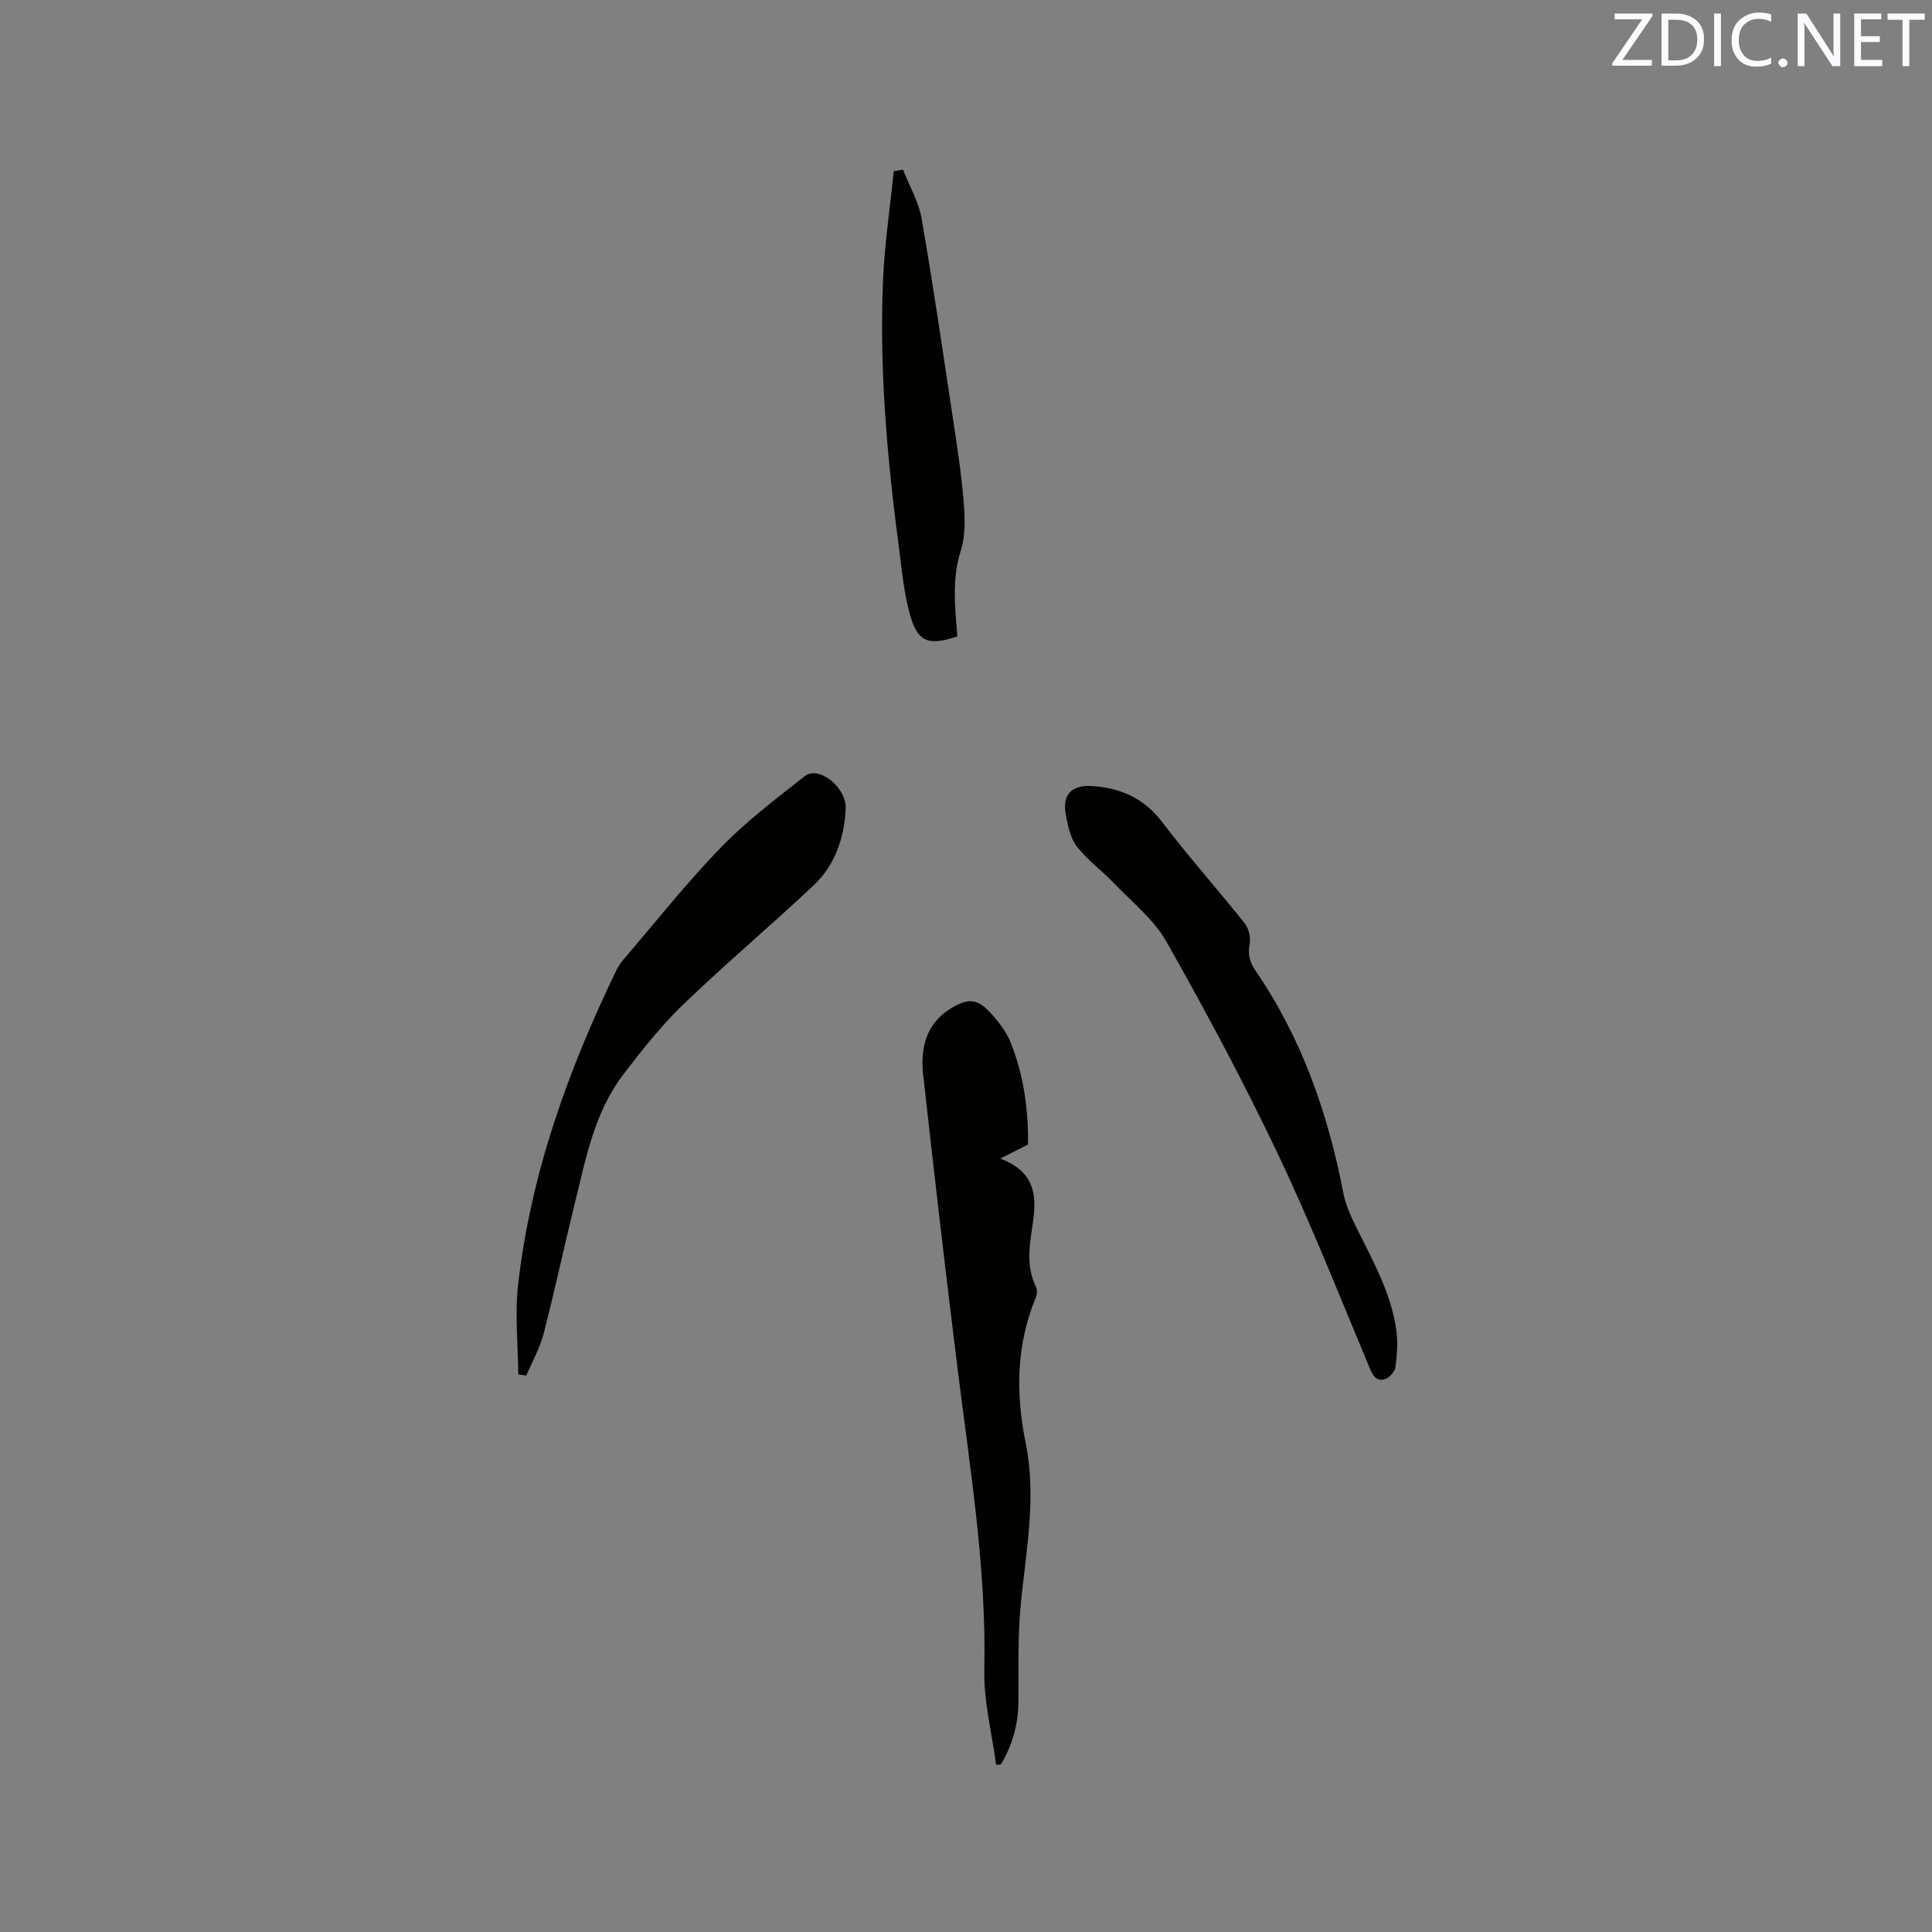 <svg enable-background="new 0 0 400 400" viewBox="0 0 400 400" xmlns="http://www.w3.org/2000/svg"><rect x="0" y="0" width="400" height="400" fill="#808080" stroke="none"/><path d="m212.84 236.96c-1.95.99-3.39 1.72-5.75 2.91 7 2.65 7.58 7.37 6.81 12.88-.64 4.57-1.64 9.22.61 13.72.29.57.21 1.51-.05 2.13-4.06 9.88-4.21 19.8-2.08 30.29 2.18 10.76.16 21.71-.98 32.58-.73 6.92-.48 13.95-.55 20.93-.04 4.68-1.26 8.95-3.63 12.91-.33.03-.65.06-.98.08-.87-6.55-2.59-13.12-2.45-19.64.47-21-2.95-41.58-5.52-62.28-2.52-20.28-4.88-40.58-7.13-60.89-.63-5.64.59-10.83 6.04-13.99 3.33-1.93 5.2-1.8 7.83 1.05 1.7 1.83 3.34 3.94 4.25 6.23 2.74 6.87 3.67 14.09 3.58 21.09z" fill="#010100"/><path d="m107.3 284.55c-.05-6.19-.72-12.46-.03-18.57 2.61-22.99 10.36-44.45 20.38-65.16.41-.84.98-1.64 1.59-2.35 6.63-7.72 12.95-15.74 20.03-23.03 5.27-5.43 11.4-10.06 17.37-14.76 2.87-2.26 8.69 2.33 8.45 6.87-.31 5.95-2.21 11.58-6.62 15.73-8.88 8.36-18.22 16.22-27 24.67-4.55 4.38-8.52 9.42-12.38 14.45-6.04 7.88-7.8 17.5-10.11 26.84-2.21 8.94-4.12 17.95-6.42 26.86-.78 3-2.37 5.8-3.59 8.69-.55-.07-1.11-.16-1.67-.24z" fill="#010100"/><path d="m225.94 162.73c6 .35 10.9 2.5 14.71 7.51 5.44 7.15 11.44 13.87 17.04 20.91.84 1.05 1.29 2.91 1.04 4.23-.41 2.17-.02 3.8 1.21 5.59 9.56 13.94 14.99 29.52 18.18 46 .45 2.33 1.45 4.61 2.5 6.76 3.44 7.03 7.42 13.86 8.49 21.78.34 2.47.13 5.05-.2 7.54-.12.91-1.16 2.11-2.05 2.43-1.6.59-2.49-.35-3.2-2.04-6.25-14.93-12.19-30.01-19.13-44.61-7.08-14.9-14.9-29.48-23.02-43.85-2.63-4.65-7.17-8.24-10.95-12.2-2.47-2.59-5.48-4.73-7.62-7.54-1.38-1.82-1.89-4.45-2.31-6.8-.7-3.94 1.29-5.91 5.31-5.71z" fill="#010100"/><path d="m186.96 35.13c1.32 3.37 3.24 6.63 3.85 10.12 2.38 13.66 4.37 27.39 6.44 41.11.87 5.76 1.77 11.53 2.25 17.33.28 3.4.45 7.09-.56 10.25-1.92 5.99-1.19 11.9-.73 17.83-6.06 1.98-8.19 1.21-9.81-4.51-1.23-4.34-1.64-8.92-2.23-13.42-2.45-18.52-4.14-37.1-3.35-55.8.32-7.55 1.46-15.07 2.23-22.61.63-.1 1.27-.2 1.91-.3z" fill="#010100"/><g fill="#fbfafc"><path d="m342.2 3.2-6.3 9.2h6.1v1.2h-8.2v-.5l6.2-9.1h-5.7v-1.2h7.8v.4z"/><path d="m344 13.7v-10.9h3.1c1.6 0 3 .5 4.1 1.4 1.1 1 1.6 2.2 1.6 3.9s-.5 3-1.6 4-2.5 1.5-4.2 1.5h-3zm1.4-9.6v8.4h1.6c1.4 0 2.5-.4 3.2-1.1.8-.8 1.2-1.8 1.2-3.2s-.4-2.4-1.2-3.1-1.8-1-3.1-1z"/><path d="m356.3 2.8v10.9h-1.4v-10.9z"/><path d="m366.6 13.2c-.8.4-1.8.6-3 .6-1.6 0-2.8-.5-3.7-1.5s-1.4-2.3-1.4-3.9c0-1.7.5-3.2 1.6-4.2s2.4-1.6 4-1.6c1 0 1.9.1 2.6.4v1.5c-.8-.4-1.6-.6-2.6-.6-1.2 0-2.2.4-3 1.2s-1.1 1.9-1.1 3.3c0 1.3.4 2.3 1.1 3.1s1.6 1.1 2.8 1.1c1.1 0 2-.2 2.8-.7v1.3z"/><path d="m368.2 13c0-.3.1-.5.3-.6.2-.2.4-.3.6-.3.3 0 .5.1.7.3s.3.4.3.6-.1.5-.3.6c-.2.2-.4.3-.7.3s-.5-.1-.6-.3c-.2-.2-.3-.4-.3-.6z"/><path d="m381.1 13.7h-1.7l-5.5-8.4c-.2-.2-.3-.5-.4-.7 0 .2.1.8.1 1.5v7.6h-1.4v-10.9h1.8l5.3 8.3c.3.4.4.6.4.8 0-.3-.1-.8-.1-1.6v-7.5h1.4v10.9z"/><path d="m389.7 13.7h-5.8v-10.9h5.6v1.2h-4.2v3.5h3.9v1.2h-3.9v3.7h4.4z"/><path d="m398.4 4.1h-3.1v9.6h-1.4v-9.6h-3.1v-1.3h7.7v1.3z"/></g></svg>